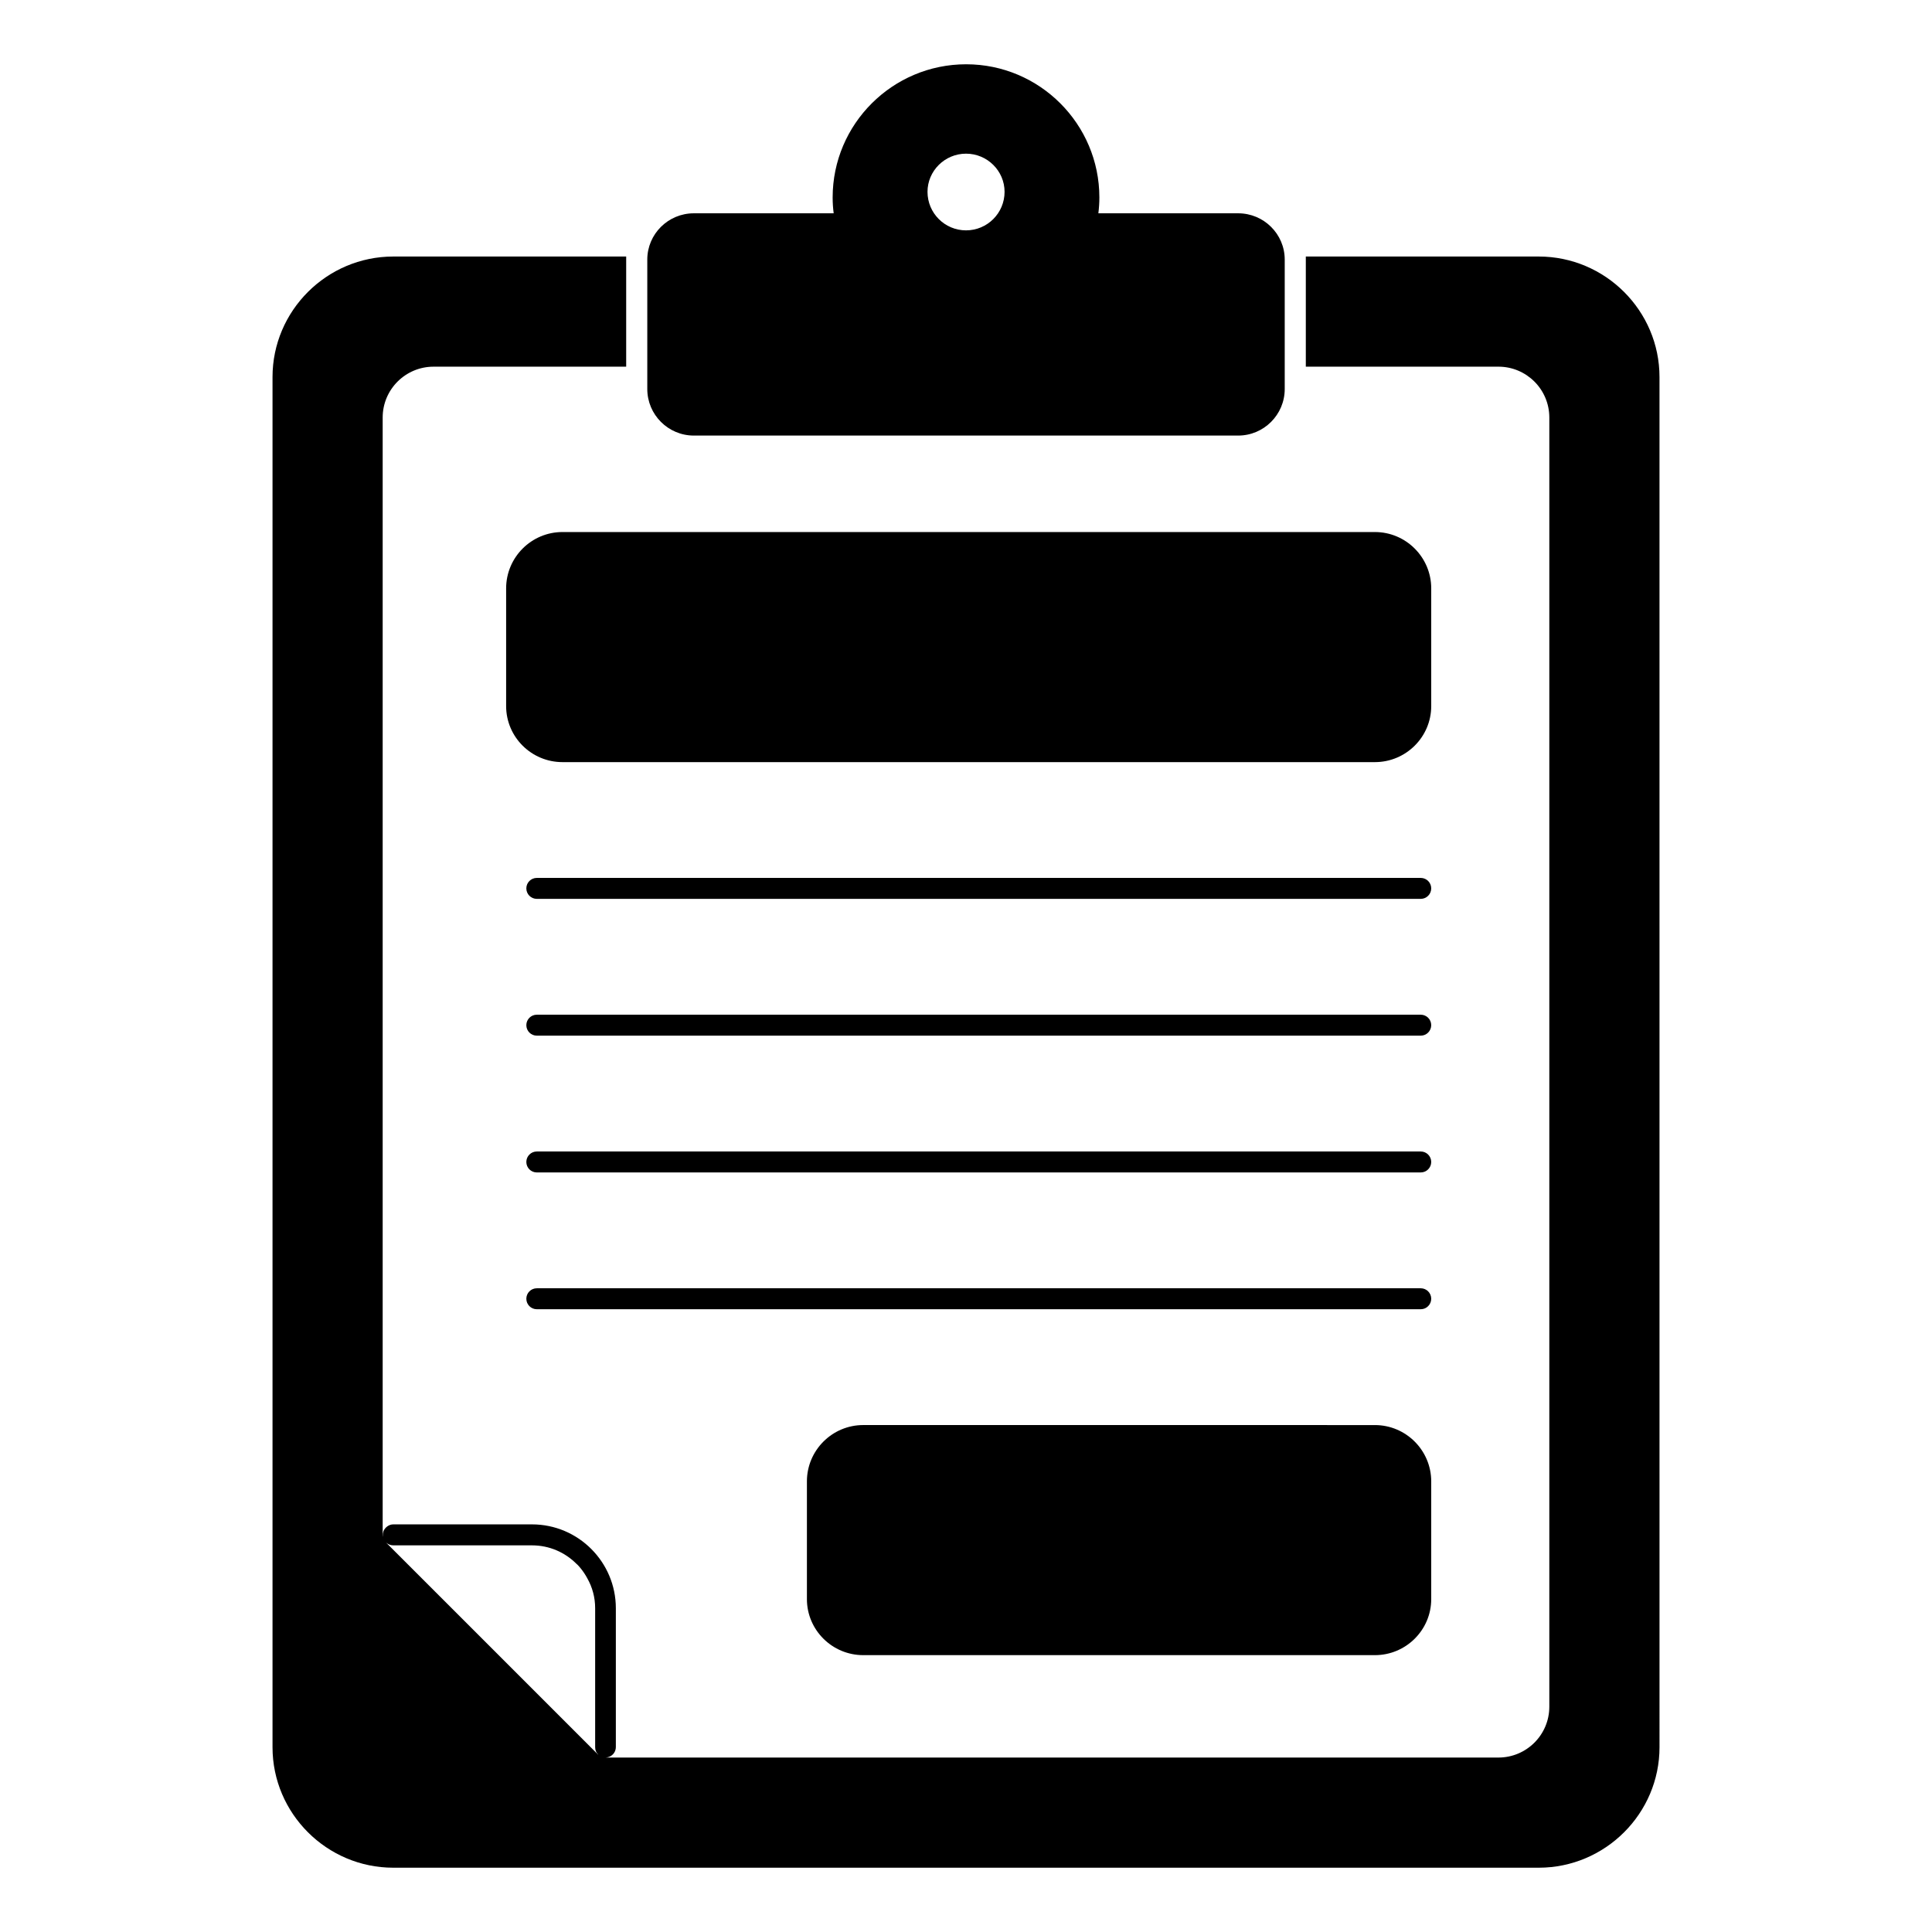 <?xml version="1.0" encoding="UTF-8"?>
<!-- Uploaded to: ICON Repo, www.iconrepo.com, Generator: ICON Repo Mixer Tools -->
<svg fill="#000000" width="800px" height="800px" version="1.1" viewBox="144 144 512 512" xmlns="http://www.w3.org/2000/svg">
 <g>
  <path d="m551.77 211.98h-61.715v29.191h51.047c7.41 0 13.484 6 13.484 13.484v341.63c0 7.484-6.074 13.484-13.484 13.484h-236.63c0.289 0 0.66-0.074 1.031-0.223 1.039-0.445 1.703-1.406 1.703-2.594v-36.75c0-12.227-9.93-22.227-22.227-22.227h-36.75c-1.113 0-2.148 0.742-2.594 1.777-0.176 0.52-0.215 1.043-0.117 1.555-0.031-0.176-0.105-0.34-0.105-0.52v-296.13c0-7.484 6.074-13.484 13.484-13.484h51.047v-29.191h-61.715c-17.633 0-32.008 14.375-32.008 31.934v363.11c0 17.559 14.375 31.934 32.008 31.934h303.55c17.633 0 32.008-14.375 32.008-31.934l-0.004-363.11c0-17.559-14.371-31.934-32.008-31.934m-249.31 396.97-56.16-56.16c0.52 0.445 1.184 0.742 1.926 0.742h36.75c4.594 0 8.742 1.852 11.781 4.891 0.371 0.297 0.742 0.742 1.109 1.184 0.668 0.816 1.262 1.703 1.777 2.668 1.332 2.371 2.074 5.039 2.074 7.926v36.824c0 0.816 0.297 1.48 0.816 1.926z"/>
  <path d="m327.88 259.43h144.25c6.801 0 12.336-5.535 12.336-12.336v-34.305c0-6.766-5.535-12.262-12.336-12.262h-37.051c0.176-1.461 0.266-2.832 0.266-4.188 0-19.473-15.84-35.305-35.305-35.305-19.508 0-35.379 15.832-35.379 35.305 0 1.387 0.09 2.769 0.273 4.188h-37.059c-6.801 0-12.336 5.496-12.336 12.262v34.305c0 6.801 5.535 12.336 12.336 12.336m72.137-74.707c5.637 0 10.211 4.57 10.211 10.113 0 5.637-4.57 10.211-10.211 10.211-5.637 0-10.211-4.57-10.211-10.211 0-5.539 4.57-10.113 10.211-10.113"/>
  <path d="m508.36 345.97h-215.3c-8.23 0-14.93-6.66-14.93-14.855v-31.191c0-8.23 6.699-14.93 14.93-14.93h215.3c8.23 0 14.93 6.699 14.93 14.93v31.191c0 8.191-6.699 14.855-14.93 14.855"/>
  <path d="m508.36 582.63h-135.59c-8.23 0-14.93-6.66-14.93-14.855v-31.191c0-8.23 6.699-14.93 14.93-14.93l135.59 0.004c8.23 0 14.93 6.699 14.93 14.93v31.191c0 8.191-6.699 14.852-14.93 14.852"/>
  <path d="m520.51 382.21h-234.25c-1.535 0-2.777-1.246-2.777-2.777 0-1.535 1.246-2.777 2.777-2.777h234.25c1.535 0 2.777 1.246 2.777 2.777 0 1.535-1.246 2.777-2.777 2.777"/>
  <path d="m520.51 418.46h-234.25c-1.535 0-2.777-1.246-2.777-2.777 0-1.535 1.246-2.777 2.777-2.777h234.25c1.535 0 2.777 1.246 2.777 2.777s-1.246 2.777-2.777 2.777"/>
  <path d="m520.51 454.71h-234.25c-1.535 0-2.777-1.246-2.777-2.777 0-1.535 1.246-2.777 2.777-2.777h234.25c1.535 0 2.777 1.246 2.777 2.777s-1.246 2.777-2.777 2.777"/>
  <path d="m520.51 490.96h-234.25c-1.535 0-2.777-1.246-2.777-2.777 0-1.535 1.246-2.777 2.777-2.777h234.25c1.535 0 2.777 1.246 2.777 2.777 0 1.535-1.246 2.777-2.777 2.777"/>
 </g>
</svg>